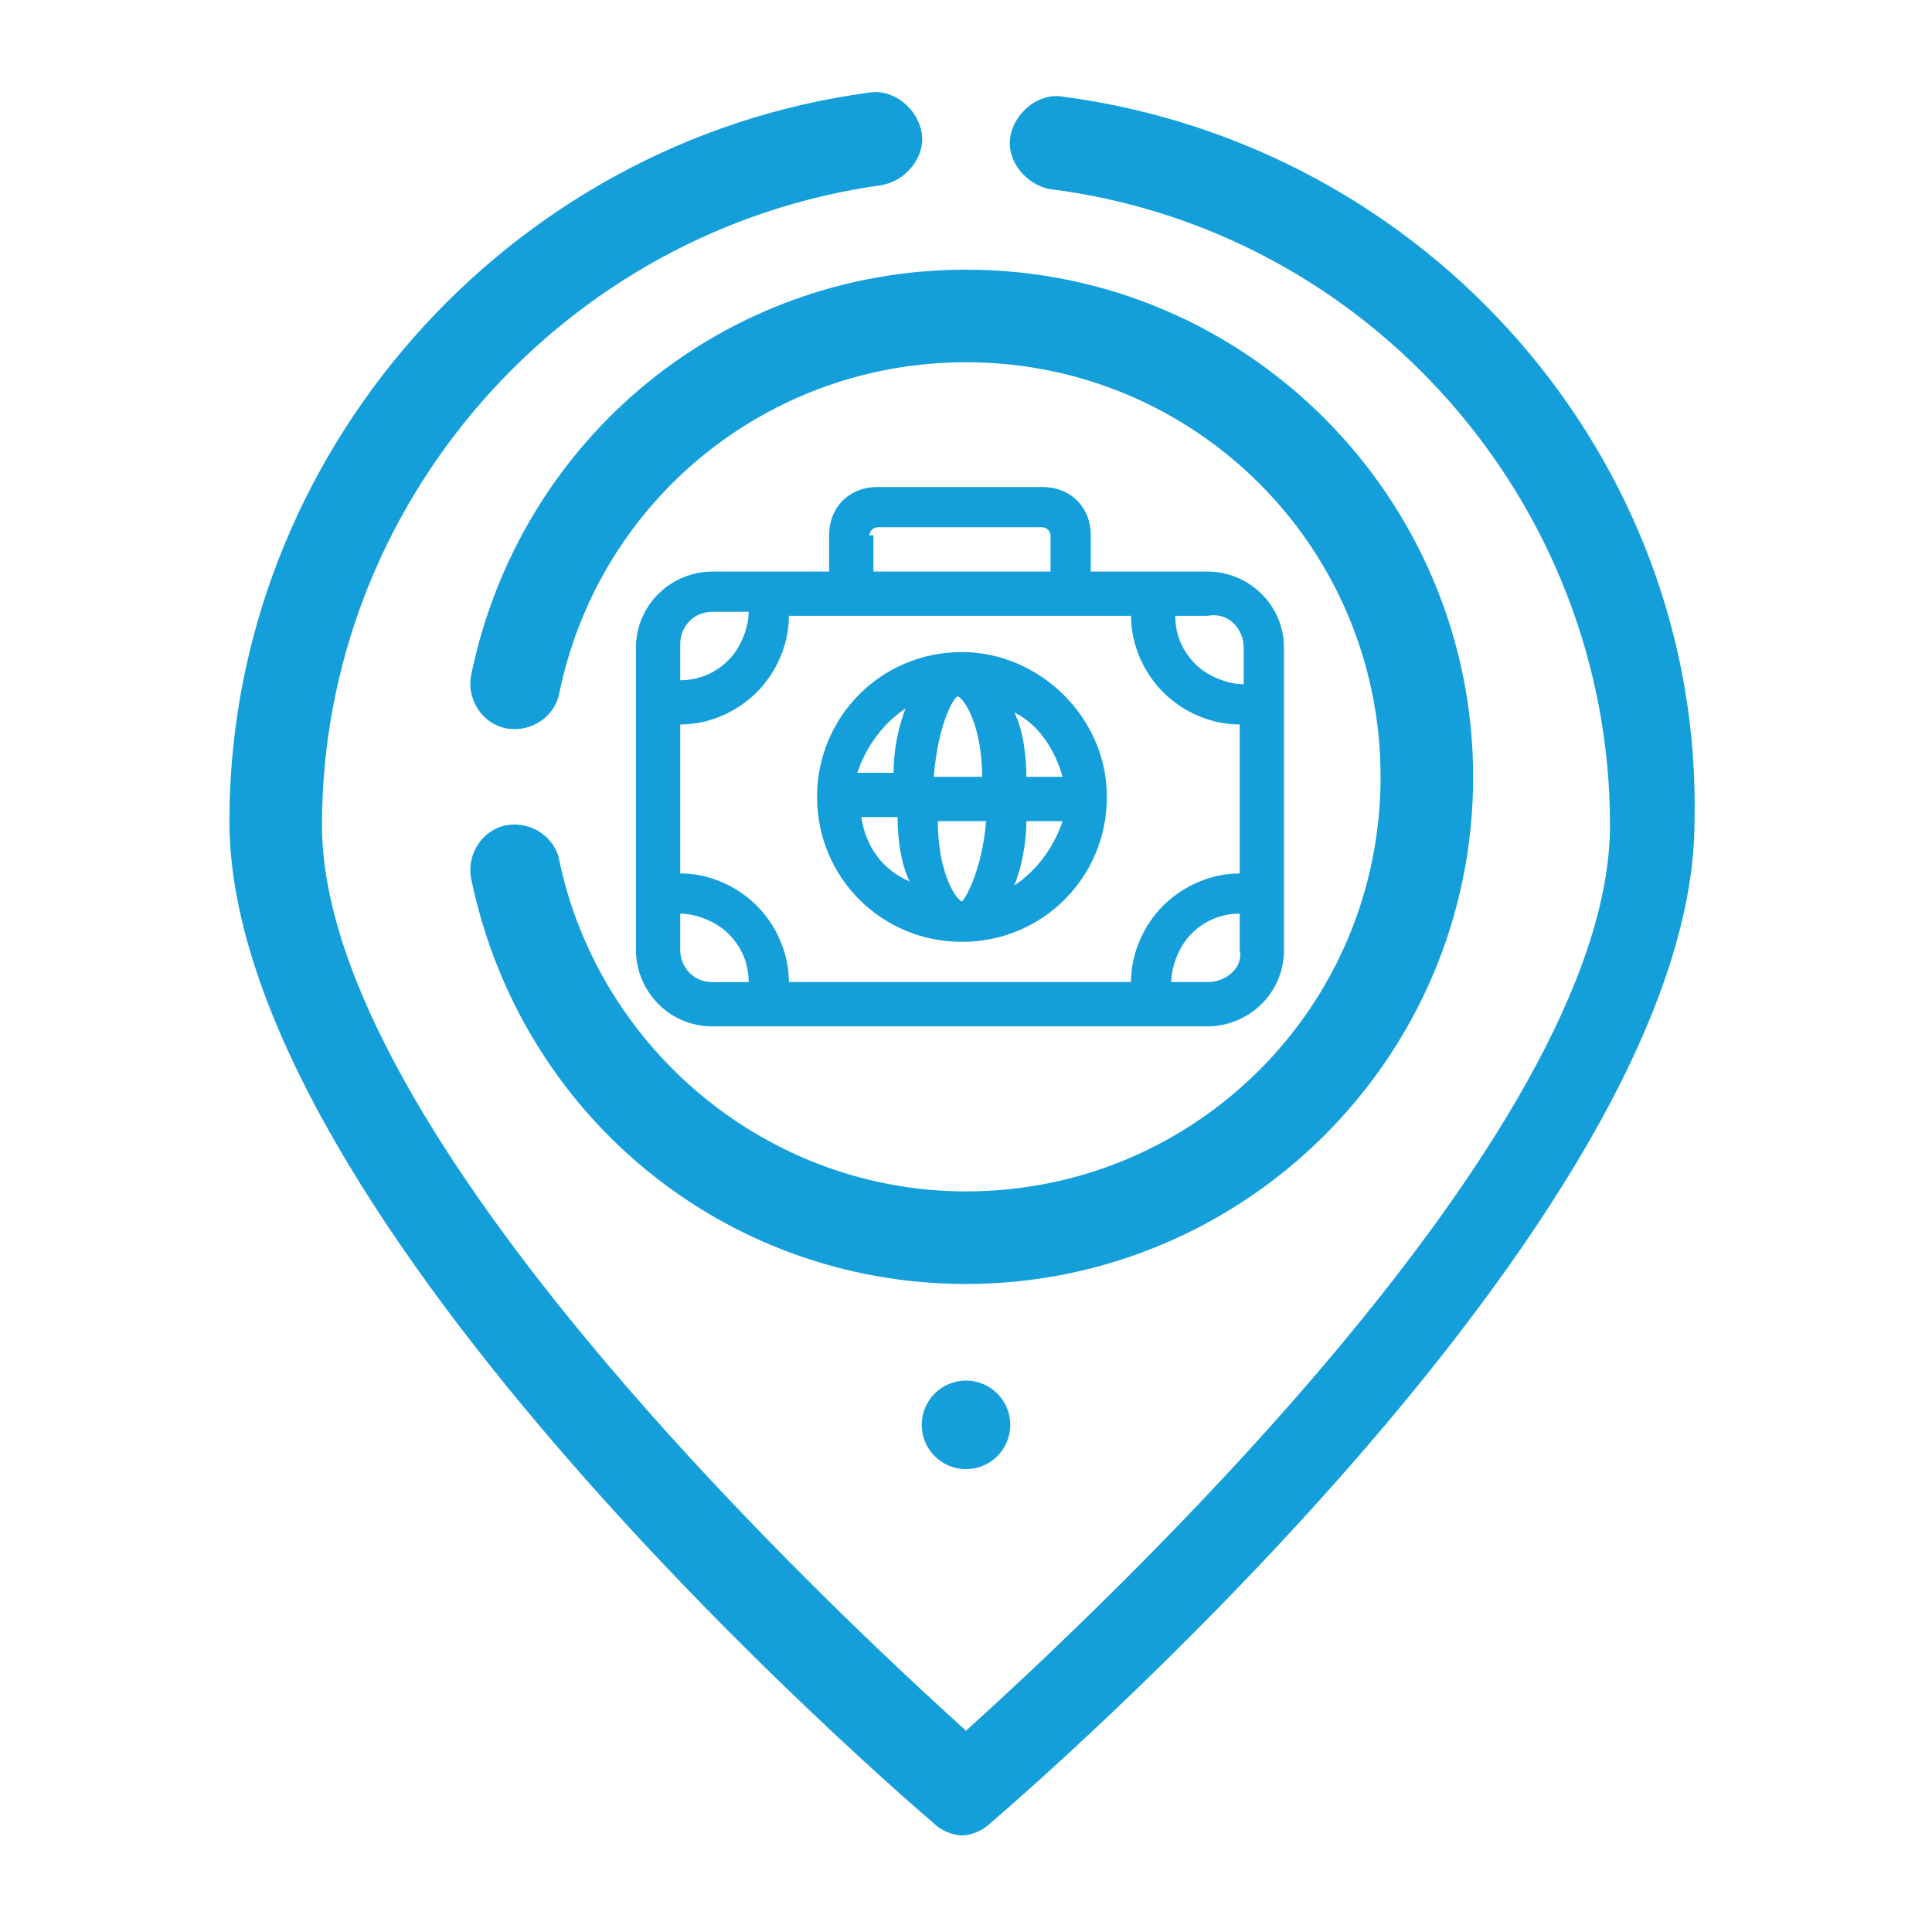 <svg xmlns="http://www.w3.org/2000/svg" xmlns:xlink="http://www.w3.org/1999/xlink" id="Outline" x="0px" y="0px" viewBox="0 0 48 48" style="enable-background:new 0 0 48 48;" xml:space="preserve"><style type="text/css">	.st0{fill:#149FDA;}</style><g>	<path class="st0" d="M26.4,2.4c-0.6-0.1-1.2,0.4-1.3,1c-0.1,0.6,0.4,1.2,1,1.3C34,5.7,40,12.5,40,20.5c0,7.7-12.8,19.6-16,22.5  C20.8,40.1,8,28.2,8,20.5c0-8,6-14.8,13.9-15.9c0.6-0.1,1.1-0.7,1-1.3c-0.1-0.6-0.7-1.1-1.3-1c-9,1.2-15.9,9-15.9,18.1  c0,9.9,16.8,24.3,17.5,24.9c0.2,0.2,0.5,0.3,0.7,0.3s0.5-0.1,0.7-0.3c0.7-0.6,17.5-15,17.5-24.9C42.3,11.4,35.5,3.6,26.4,2.4z"></path>	<path class="st0" d="M36.6,19.3c0-6.9-5.6-12.6-12.6-12.6c-6,0-11.1,4.2-12.3,10.1c-0.1,0.6,0.3,1.2,0.9,1.3  c0.6,0.1,1.2-0.3,1.3-0.9c1-4.8,5.2-8.2,10.1-8.2c5.7,0,10.3,4.6,10.3,10.3S29.7,29.6,24,29.6c-4.9,0-9.1-3.5-10.1-8.2  c-0.1-0.6-0.7-1-1.3-0.9c-0.6,0.1-1,0.7-0.9,1.3C12.9,27.7,18,31.9,24,31.9C30.9,31.9,36.6,26.3,36.6,19.3z"></path>	<circle class="st0" cx="24" cy="35.4" r="1.1"></circle>	<g>		<path class="st0" d="M23.9,16.2c-2,0-3.6,1.6-3.6,3.6s1.6,3.6,3.6,3.6s3.6-1.6,3.6-3.6S25.8,16.2,23.9,16.2z M26.4,19.3h-0.9   c0-0.6-0.1-1.2-0.3-1.6C25.8,18,26.2,18.6,26.4,19.3z M23.9,22.4C23.9,22.4,23.9,22.4,23.9,22.4c-0.2-0.1-0.6-0.8-0.6-2h1.2   C24.4,21.6,24,22.3,23.9,22.4z M23.2,19.3c0.1-1.3,0.5-2,0.6-2c0,0,0,0,0,0c0.2,0.1,0.6,0.8,0.6,2H23.2z M22.5,17.6   c-0.2,0.5-0.3,1.1-0.3,1.6h-0.9C21.5,18.6,21.9,18,22.5,17.6z M21.4,20.3h0.9c0,0.6,0.1,1.2,0.3,1.6C21.9,21.6,21.5,21,21.4,20.3z    M25.2,22c0.2-0.5,0.3-1.1,0.3-1.6h0.9C26.2,21,25.8,21.6,25.2,22z"></path>		<path class="st0" d="M30,14.2h-2.9v-0.9c0-0.7-0.5-1.2-1.2-1.2h-4.1c-0.7,0-1.2,0.5-1.2,1.2v0.9h-2.9c-1,0-1.9,0.8-1.9,1.9v7.5   c0,1,0.8,1.9,1.9,1.9H30c1,0,1.9-0.8,1.9-1.9v-7.5C31.9,15,31,14.2,30,14.2z M28.1,24.4h-8.5c0-0.7-0.3-1.4-0.8-1.9   c-0.5-0.5-1.2-0.8-1.9-0.8v-3.7c0.7,0,1.4-0.3,1.9-0.8c0.5-0.5,0.8-1.2,0.8-1.9h8.5c0,0.7,0.3,1.4,0.8,1.9   c0.5,0.5,1.2,0.8,1.9,0.8v3.7c-0.7,0-1.4,0.3-1.9,0.8C28.4,23,28.1,23.7,28.1,24.4z M30.9,16.1v0.9c-0.4,0-0.9-0.2-1.2-0.5   c-0.3-0.3-0.5-0.7-0.5-1.2H30C30.5,15.2,30.9,15.6,30.9,16.1z M21.6,13.3c0-0.1,0.1-0.2,0.2-0.2h4.1c0.1,0,0.2,0.1,0.2,0.2v0.9   h-4.4V13.3z M17.7,15.2h0.9c0,0.4-0.2,0.9-0.5,1.2c-0.3,0.3-0.7,0.5-1.2,0.5v-0.9C16.9,15.6,17.2,15.2,17.7,15.2z M16.9,23.6v-0.9   c0.4,0,0.9,0.2,1.2,0.5c0.3,0.3,0.5,0.7,0.5,1.2h-0.9C17.2,24.4,16.9,24,16.9,23.6z M30,24.4h-0.9c0-0.4,0.2-0.9,0.5-1.2   c0.3-0.3,0.7-0.5,1.2-0.5v0.9C30.9,24,30.5,24.4,30,24.4z"></path>	</g></g></svg>